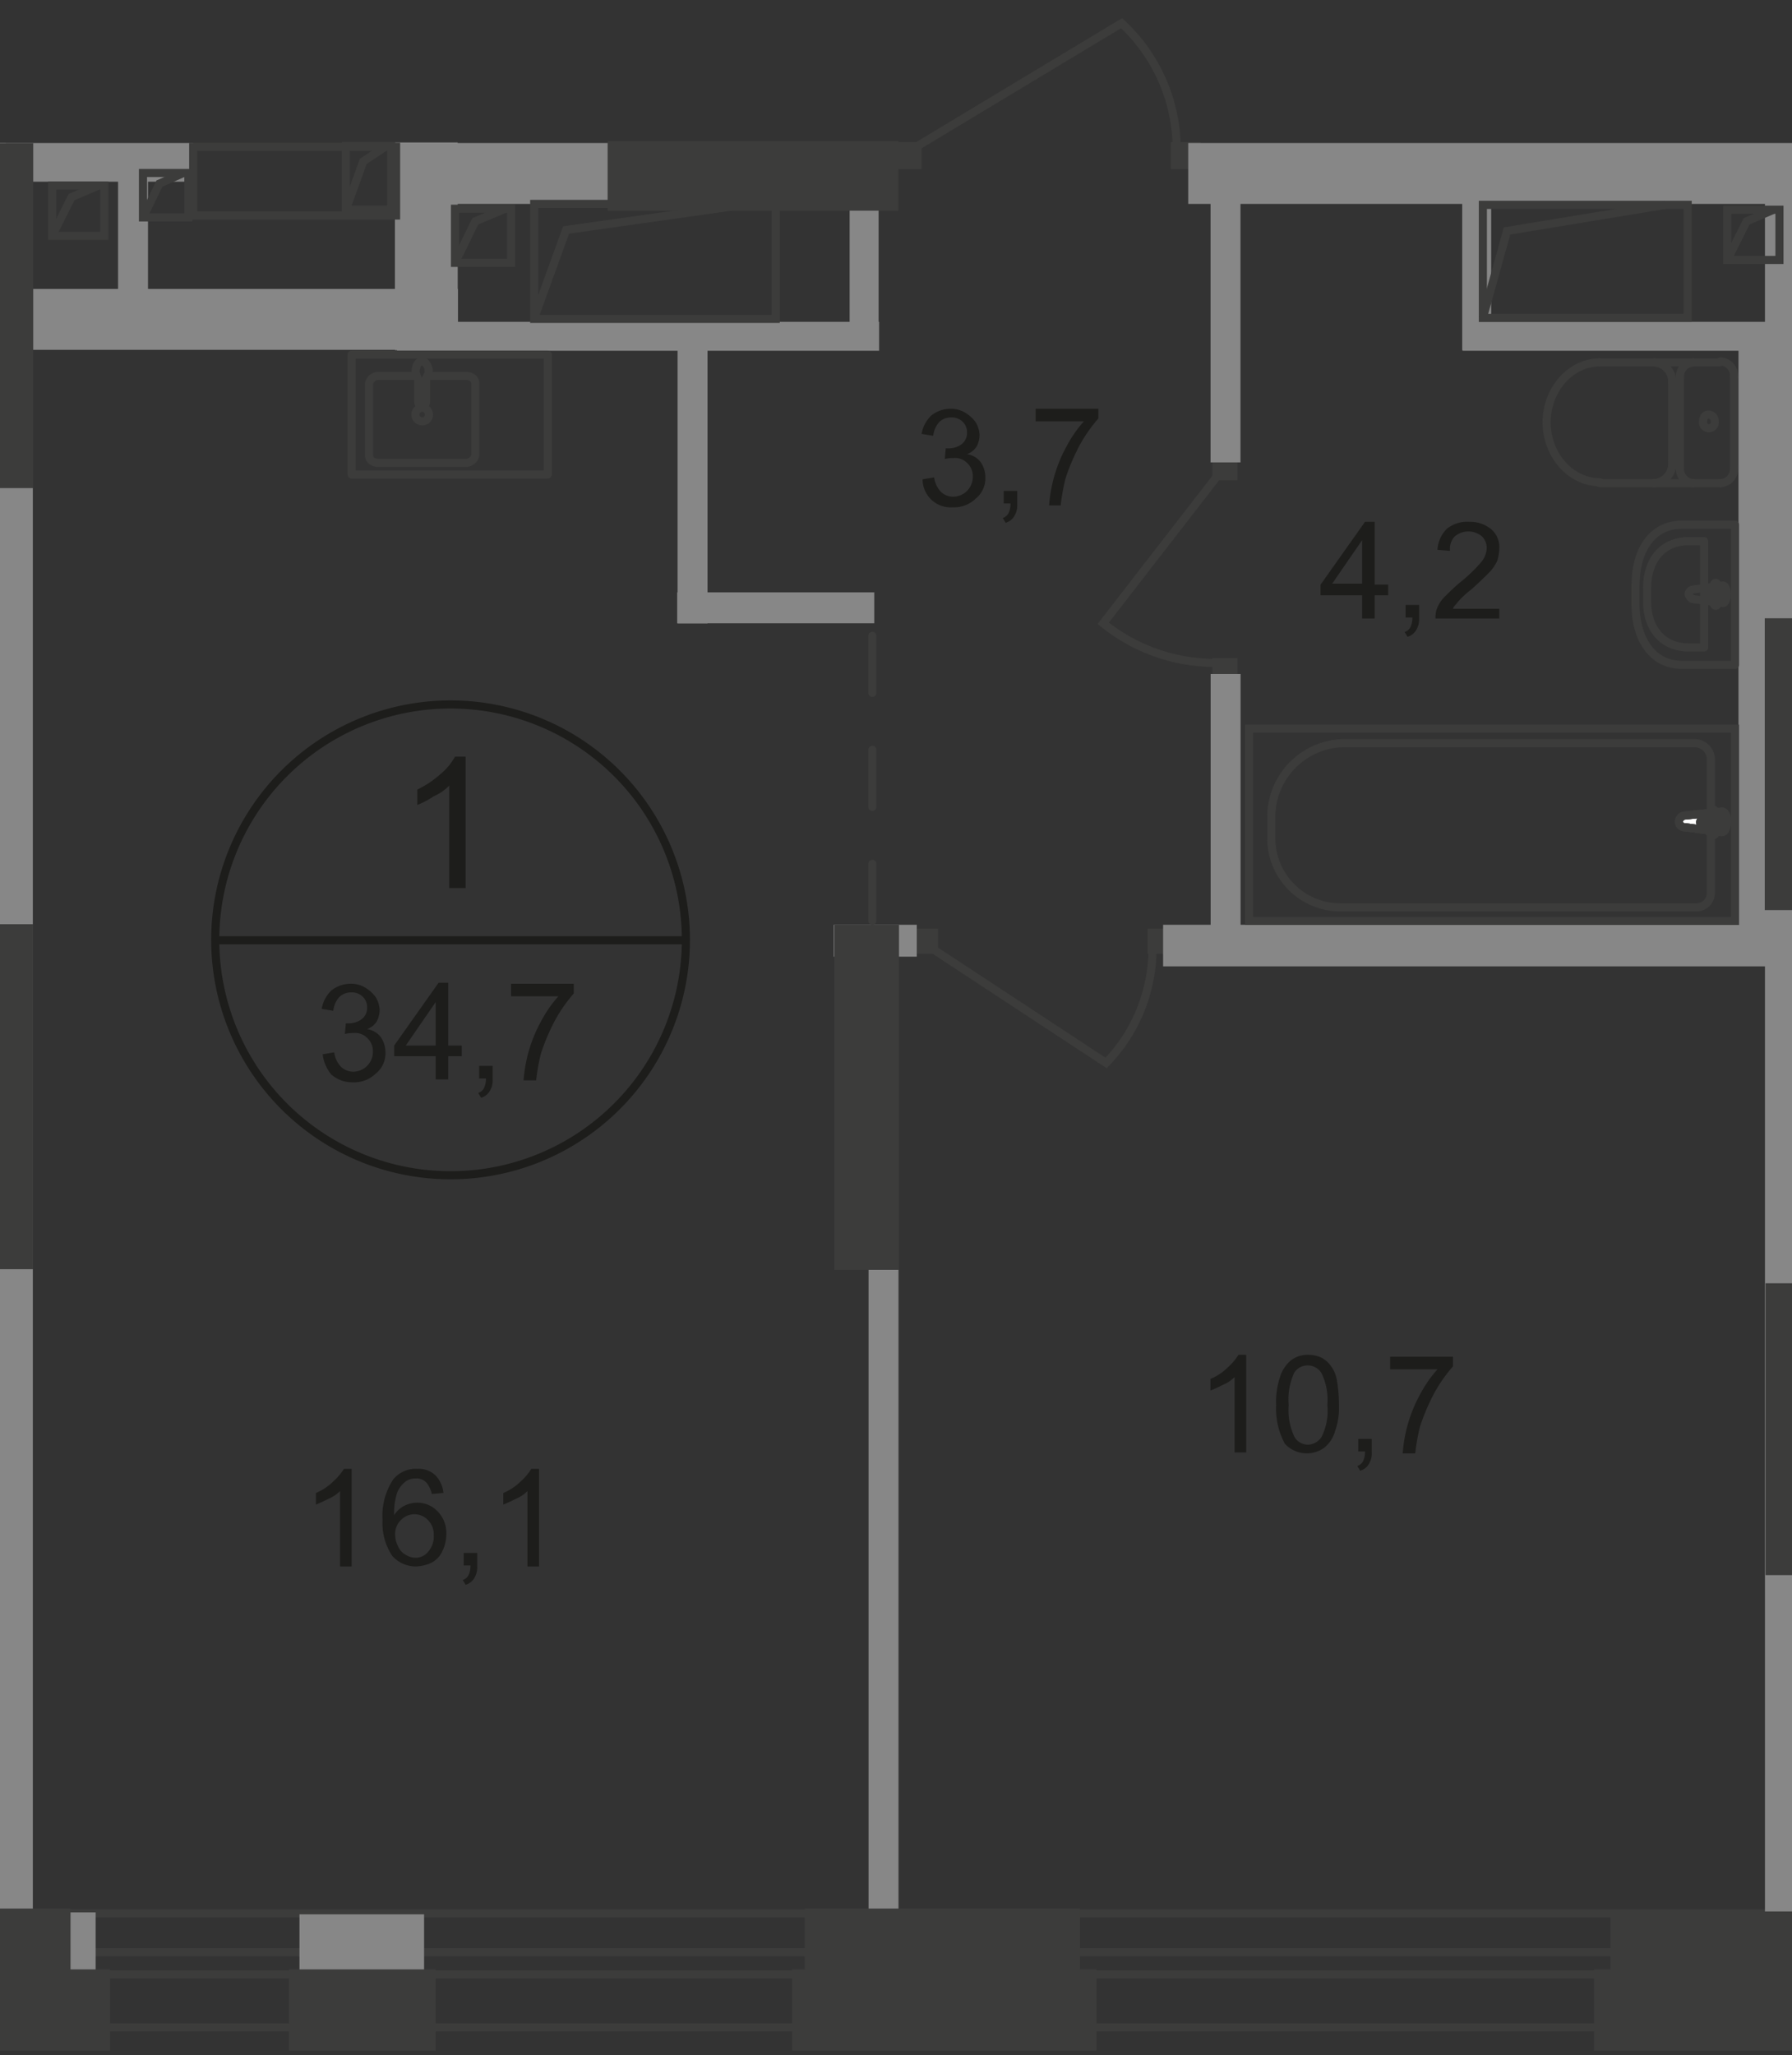 <svg id="Слой_1" data-name="Слой 1" xmlns="http://www.w3.org/2000/svg" xmlns:xlink="http://www.w3.org/1999/xlink" viewBox="0 0 185.5 212.67"><rect x="0" y="0" width="185.5" height="212.67" fill="#333333" stroke="none"/><defs><style>.cls-1,.cls-10,.cls-12,.cls-2,.cls-6,.cls-7{fill:none;}.cls-1{opacity:0.4;isolation:isolate;}.cls-3{clip-path:url(#clip-path);}.cls-4{clip-path:url(#clip-path-2);}.cls-5{fill:#1d1d1b;}.cls-6{stroke:#1d1d1b;stroke-miterlimit:10;}.cls-10,.cls-12,.cls-6,.cls-7{stroke-width:0.84px;}.cls-10,.cls-12,.cls-7{stroke:#3c3c3b;}.cls-7{stroke-miterlimit:22.93;}.cls-8{fill:#3c3c3b;}.cls-9{fill:#878787;}.cls-10,.cls-12{stroke-linecap:round;stroke-linejoin:round;}.cls-10{stroke-dasharray:5.9 5.9;}.cls-11{fill:#fff;}</style><clipPath id="clip-path"><polygon id="f38" class="cls-1" points="185.5 14.1 185.5 212.67 0 212.67 0 0 185.5 0 185.5 14.1"/></clipPath><clipPath id="clip-path-2"><polygon class="cls-2" points="369.1 -243.1 369.1 214 -265.4 212.6 -265.4 -243.1 369.1 -243.1"/></clipPath></defs><g class="cls-3"><g class="cls-4"><g id="Layer_2" data-name="Layer 2"><path class="cls-5" d="M48.2,91.9H46.5V81.3a5,5,0,0,1-1.6,1.1,8.91,8.91,0,0,1-1.7.9V81.7a9.86,9.86,0,0,0,2.4-1.6,6.19,6.19,0,0,0,1.5-1.8h1.1V91.9Z"/><path class="cls-5" d="M33.4,109.1l1.2-.2a2.65,2.65,0,0,0,.7,1.5,1.85,1.85,0,0,0,1.2.5,2.05,2.05,0,0,0,2.1-2v-.1a1.83,1.83,0,0,0-.6-1.4,1.74,1.74,0,0,0-1.4-.5,3.41,3.41,0,0,0-.9.1l.1-1.1H36a2.32,2.32,0,0,0,1.4-.4,1.47,1.47,0,0,0,.6-1.3,1.44,1.44,0,0,0-.5-1.1,1.6,1.6,0,0,0-1.2-.4,1.7,1.7,0,0,0-1.2.5,2.6,2.6,0,0,0-.6,1.4l-1.2-.2a3.42,3.42,0,0,1,1-1.9,3.22,3.22,0,0,1,2-.7,2.81,2.81,0,0,1,1.5.4,3.51,3.51,0,0,1,1.1,1,2.83,2.83,0,0,1,.4,1.3,2.63,2.63,0,0,1-.3,1.2,2,2,0,0,1-1,.8,2.18,2.18,0,0,1,1.4.8,2.78,2.78,0,0,1,.5,1.6,2.7,2.7,0,0,1-1,2.2,3.24,3.24,0,0,1-2.4.9,3.28,3.28,0,0,1-2.2-.8A4,4,0,0,1,33.4,109.1Z"/><path class="cls-5" d="M45.1,111.7v-2.4H40.8v-1.1l4.6-6.5h1v6.5h1.4v1.1H46.4v2.4Zm0-3.5v-4.5L42,108.2Z"/><path class="cls-5" d="M49.6,111.7v-1.4H51v1.4a2.11,2.11,0,0,1-.3,1.2,1.54,1.54,0,0,1-.9.7l-.3-.5a1,1,0,0,0,.6-.5,2.16,2.16,0,0,0,.2-1h-.7Z"/><path class="cls-5" d="M52.9,103v-1.2h6.5v1a15.83,15.83,0,0,0-1.9,2.7A22.08,22.08,0,0,0,56,109a20.53,20.53,0,0,0-.5,2.8H54.2a14.87,14.87,0,0,1,1.8-6.1,13,13,0,0,1,1.8-2.6H52.9Z"/><path class="cls-6" d="M71,97.3a24.36,24.36,0,1,1,0-.08Z"/><line class="cls-6" x1="22.4" y1="97.3" x2="71.2" y2="97.3"/><path class="cls-5" d="M36.4,162.1H35.2v-7.8a3.61,3.61,0,0,1-1.2.8c-.42.22-.86.42-1.3.6v-1.2a5.73,5.73,0,0,0,1.8-1.2,5.93,5.93,0,0,0,1.1-1.3h.8v10.1Z"/><path class="cls-5" d="M45.9,154.5l-1.2.1a2.82,2.82,0,0,0-.5-1.1A1.35,1.35,0,0,0,43,153a1.68,1.68,0,0,0-1,.3,2.68,2.68,0,0,0-.9,1.2,6.87,6.87,0,0,0-.3,2.3,2.6,2.6,0,0,1,1.1-1,3.09,3.09,0,0,1,1.3-.3,2.89,2.89,0,0,1,2.1.9,3.17,3.17,0,0,1,.9,2.3,4,4,0,0,1-.4,1.8,2.56,2.56,0,0,1-1.1,1.2,4.24,4.24,0,0,1-1.6.4,3.24,3.24,0,0,1-2.5-1.1,6.06,6.06,0,0,1-1-3.7,6.79,6.79,0,0,1,1.1-4.2,3,3,0,0,1,2.5-1.1,2.49,2.49,0,0,1,1.9.7A3,3,0,0,1,45.9,154.5Zm-5,4.3a2.63,2.63,0,0,0,.3,1.2,1.8,1.8,0,0,0,.8.9,2,2,0,0,0,1,.3,1.64,1.64,0,0,0,1.3-.6,2.36,2.36,0,0,0,.6-1.7,2.11,2.11,0,0,0-.6-1.6,1.93,1.93,0,0,0-2.73-.07l-.07.07A2,2,0,0,0,40.9,158.8Z"/><path class="cls-5" d="M48,162.1v-1.4h1.4v1.4a2.11,2.11,0,0,1-.3,1.2,1.54,1.54,0,0,1-.9.7l-.3-.5a1,1,0,0,0,.6-.5,2.16,2.16,0,0,0,.2-1H48Z"/><path class="cls-5" d="M55.8,162.1H54.6v-7.8a3.61,3.61,0,0,1-1.2.8c-.42.22-.86.42-1.3.6v-1.2a5.73,5.73,0,0,0,1.8-1.2A5.93,5.93,0,0,0,55,152h.8v10.1Z"/><path class="cls-5" d="M129,150.3h-1.2v-7.8a3.61,3.61,0,0,1-1.2.8c-.42.22-.86.42-1.3.6v-1.2a5.73,5.73,0,0,0,1.8-1.2,5.93,5.93,0,0,0,1.1-1.3h.8v10.1Z"/><path class="cls-5" d="M132.1,145.4a8.15,8.15,0,0,1,.4-2.9,3.64,3.64,0,0,1,1.1-1.7,2.79,2.79,0,0,1,1.8-.6,3.24,3.24,0,0,1,1.4.3,2.88,2.88,0,0,1,1,.9,3.4,3.4,0,0,1,.6,1.5,14.85,14.85,0,0,1,.2,2.4,7.21,7.21,0,0,1-.4,2.8,3.34,3.34,0,0,1-1.1,1.7,3.09,3.09,0,0,1-4.1-.4A7.64,7.64,0,0,1,132.1,145.4Zm1.3,0a6.38,6.38,0,0,0,.6,3.3,1.61,1.61,0,0,0,1.4.8,1.74,1.74,0,0,0,1.4-.8,6,6,0,0,0,.6-3.3,6.38,6.38,0,0,0-.6-3.3,1.69,1.69,0,0,0-2.31-.56,1.79,1.79,0,0,0-.49.46A6.53,6.53,0,0,0,133.4,145.4Z"/><path class="cls-5" d="M140.6,150.3v-1.4H142v1.4a2.11,2.11,0,0,1-.3,1.2,1.54,1.54,0,0,1-.9.7l-.3-.5a1,1,0,0,0,.6-.5,2.16,2.16,0,0,0,.2-1h-.7Z"/><path class="cls-5" d="M143.9,141.6v-1.2h6.5v1a15.83,15.83,0,0,0-1.9,2.7,22.08,22.08,0,0,0-1.5,3.5,20.53,20.53,0,0,0-.5,2.8h-1.3a14.87,14.87,0,0,1,1.8-6.1,13,13,0,0,1,1.8-2.6h-4.9Z"/><path class="cls-5" d="M141,64V61.6h-4.3V60.5l4.6-6.5h1v6.5h1.4v1.1h-1.4V64Zm0-3.6V55.9l-3.1,4.5Z"/><path class="cls-5" d="M145.5,64V62.6h1.4V64a2.11,2.11,0,0,1-.3,1.2,1.54,1.54,0,0,1-.9.7l-.3-.5a1,1,0,0,0,.6-.5,2.16,2.16,0,0,0,.2-1h-.7Z"/><path class="cls-5" d="M155.2,62.8V64h-6.6a2.74,2.74,0,0,1,.1-.9,3.5,3.5,0,0,1,.8-1.3c.4-.4.9-.9,1.6-1.5a15.61,15.61,0,0,0,2.2-2.1,2.4,2.4,0,0,0,.6-1.5,1.7,1.7,0,0,0-.5-1.2,2.2,2.2,0,0,0-2.8,0,1.85,1.85,0,0,0-.5,1.5l-1.3-.1a3.29,3.29,0,0,1,1-2.2,3.34,3.34,0,0,1,2.3-.7,3.39,3.39,0,0,1,2.3.8,2.45,2.45,0,0,1,.8,2A4.86,4.86,0,0,1,155,58a4.42,4.42,0,0,1-.8,1.2c-.4.4-1,1-1.9,1.8a9.59,9.59,0,0,0-1.4,1.3c-.2.3-.4.4-.5.7h4.8Z"/><path class="cls-5" d="M95.5,49.6l1.2-.2a2.65,2.65,0,0,0,.7,1.5,1.85,1.85,0,0,0,1.2.5,2.05,2.05,0,0,0,2.1-2v-.1a1.83,1.83,0,0,0-.6-1.4,1.74,1.74,0,0,0-1.4-.5,3.41,3.41,0,0,0-.9.1l.1-1.1h.2a2.32,2.32,0,0,0,1.4-.4,1.47,1.47,0,0,0,.6-1.3,1.44,1.44,0,0,0-.5-1.1,1.6,1.6,0,0,0-1.2-.4,1.7,1.7,0,0,0-1.2.5,2.6,2.6,0,0,0-.6,1.4l-1.2-.2a3.42,3.42,0,0,1,1-1.9,3.22,3.22,0,0,1,2-.7,2.81,2.81,0,0,1,1.5.4,3.51,3.51,0,0,1,1.1,1,2.83,2.83,0,0,1,.4,1.3,2.63,2.63,0,0,1-.3,1.2,2,2,0,0,1-1,.8,2.18,2.18,0,0,1,1.4.8,2.78,2.78,0,0,1,.5,1.6,2.7,2.7,0,0,1-1,2.2,3.24,3.24,0,0,1-2.4.9,2.91,2.91,0,0,1-3.1-2.9Z"/><path class="cls-5" d="M103.9,52.2V50.8h1.4v1.4a2.11,2.11,0,0,1-.3,1.2,1.54,1.54,0,0,1-.9.7l-.3-.5a1,1,0,0,0,.6-.5,2.16,2.16,0,0,0,.2-1h-.7Z"/><path class="cls-5" d="M107.2,43.5V42.3h6.5v1a15.83,15.83,0,0,0-1.9,2.7,22.08,22.08,0,0,0-1.5,3.5,20.53,20.53,0,0,0-.5,2.8h-1.2a14.87,14.87,0,0,1,1.8-6.1,13,13,0,0,1,1.8-2.6h-5Z"/><rect class="cls-7" x="-240.86" y="202.02" width="898.6" height="2.3"/><rect class="cls-7" x="-250.52" y="198" width="918.7" height="11.8"/><rect class="cls-8" x="125.5" y="47.5" width="2.6" height="2.2"/><rect class="cls-8" x="125.5" y="68.1" width="2.6" height="2.2"/><path class="cls-7" d="M125.9,49.4,114.2,64.5a18.41,18.41,0,0,0,11.6,4.1"/><rect class="cls-8" x="94.5" y="96.1" width="2.6" height="2.6"/><rect class="cls-8" x="118.8" y="96.1" width="2.6" height="2.6"/><path class="cls-7" d="M96.7,98.3,114.5,110a17.05,17.05,0,0,0,4.8-11.6"/><rect class="cls-8" x="92.3" y="14.7" width="3.1" height="2.8"/><rect class="cls-8" x="121.2" y="14.7" width="3.1" height="2.8"/><path class="cls-7" d="M95,15.1,116.1,2.4A17.78,17.78,0,0,1,121.8,15"/><rect class="cls-9" x="-41.1" y="14.8" width="41.7" height="6.3"/><rect class="cls-9" x="-1.1" y="14.8" width="21.1" height="4"/><rect class="cls-9" x="12.22" y="16.29" width="3.1" height="14.3"/><rect class="cls-9" x="40.88" y="14.74" width="6.5" height="21.5"/><rect class="cls-9" x="40.7" y="14.8" width="23.6" height="6.3"/><rect class="cls-9" x="123" y="14.8" width="65.8" height="6.3"/><rect class="cls-9" x="70.1" y="61.3" width="20.4" height="3.2"/><rect class="cls-9" x="120.4" y="95.7" width="63.2" height="4.3"/><rect class="cls-9" x="41.1" y="33.3" width="49.9" height="3"/><rect class="cls-9" x="151.4" y="33.3" width="32.4" height="3"/><rect class="cls-9" x="151.36" y="20.04" width="3" height="16.2"/><rect class="cls-9" x="87.95" y="19.74" width="3" height="16.5"/><rect class="cls-9" x="1.9" y="29.9" width="45.5" height="6.3"/><rect class="cls-9" x="89.91" y="125.69" width="3.1" height="72.5"/><rect class="cls-9" x="182.7" y="15.62" width="6.8" height="182.6"/><rect class="cls-9" x="70.14" y="34.31" width="3.1" height="30.2"/><rect class="cls-9" x="125.31" y="18.15" width="3.1" height="29.7"/><rect class="cls-9" x="125.32" y="69.75" width="3.1" height="28.4"/><rect class="cls-9" x="179.96" y="33.35" width="3.1" height="65.1"/><rect class="cls-9" x="31" y="198.1" width="12.9" height="6.6"/><rect class="cls-9" x="-3" y="197.9" width="12.9" height="7.9"/><rect class="cls-9" x="185" y="197.6" width="12.9" height="7.3"/><rect class="cls-9" x="-3.3" y="50" width="6.7" height="149.2"/><rect class="cls-9" x="86.3" y="95.7" width="8.6" height="3.3"/><rect class="cls-8" x="62.9" y="14.6" width="30.1" height="7.2"/><rect class="cls-8" x="-22.5" y="197.5" width="29.8" height="8.4"/><rect class="cls-8" x="83.3" y="197.5" width="28.5" height="8.4"/><rect class="cls-8" x="166.7" y="197.8" width="22.1" height="8.4"/><rect class="cls-8" x="182.76" y="132.8" width="6.7" height="30.2"/><rect class="cls-8" x="182.68" y="63.98" width="6.7" height="30.2"/><rect class="cls-8" x="86.36" y="95.71" width="6.7" height="35.7"/><rect class="cls-8" x="-3.29" y="95.64" width="6.7" height="35.7"/><rect class="cls-8" x="-3.26" y="14.81" width="6.7" height="35.7"/><rect class="cls-8" x="-24" y="203.8" width="35.4" height="8.4"/><rect class="cls-8" x="82" y="203.8" width="31.5" height="8.4"/><rect class="cls-8" x="165" y="203.8" width="34.9" height="8.4"/><rect class="cls-8" x="29.9" y="203.8" width="15.2" height="8.4"/><rect class="cls-7" x="5.4" y="19.2" width="5.4" height="5.2"/><polyline class="cls-7" points="10.2 19.2 7.4 20.4 5.4 24.4"/><rect class="cls-7" x="14.8" y="17.9" width="4.7" height="4.6"/><polyline class="cls-7" points="19 17.9 16.5 19 14.8 22.5"/><rect class="cls-7" x="35.8" y="15.1" width="4.7" height="6.6"/><polyline class="cls-7" points="40 15.1 37.6 16.7 35.8 21.7"/><rect class="cls-7" x="178.8" y="21.7" width="5.4" height="5.2"/><polyline class="cls-7" points="183.6 21.7 180.8 22.9 178.8 26.9"/><rect class="cls-7" x="47.1" y="21.6" width="5.8" height="5.6"/><polyline class="cls-7" points="52.3 21.6 49.2 22.9 47.1 27.2"/><rect class="cls-7" x="55.3" y="21.1" width="25" height="11.9"/><polyline class="cls-7" points="77.7 21.1 58.6 23.8 55.3 32.9"/><rect class="cls-7" x="153.5" y="21.2" width="21.2" height="11.7"/><polyline class="cls-7" points="172.4 21.2 156 23.9 153.5 32.9"/><rect class="cls-7" x="20" y="15.2" width="21" height="7.1"/><line class="cls-10" x1="90.3" y1="95.3" x2="90.3" y2="63.9"/><rect class="cls-7" x="129.3" y="75.4" width="50.3" height="19.9"/><path class="cls-7" d="M139.3,76.9h36.1a1.69,1.69,0,0,1,1.7,1.68V92.4a1.5,1.5,0,0,1-1.5,1.5H138.8a7.15,7.15,0,0,1-7.2-7.1h0V84.3A7.64,7.64,0,0,1,139.3,76.9Z"/><path class="cls-11" d="M174.4,85.6l3.8.5c.7.1.8-2.2,0-2.1l-3.8.4a.65.65,0,0,0-.6.6.58.58,0,0,0,.56.6h0"/><path class="cls-7" d="M174.4,85.6l3.8.5c.7.1.8-2.2,0-2.1l-3.8.4a.65.65,0,0,0-.6.6.58.58,0,0,0,.56.6Z"/><path class="cls-7" d="M174.4,85.6l3.8.5c.7.1.8-2.2,0-2.1l-3.8.4a.65.65,0,0,0-.6.6.58.58,0,0,0,.56.6Z"/><path class="cls-12" d="M174.4,85.6l3.8.5c.7.1.8-2.2,0-2.1l-3.8.4a.65.65,0,0,0-.6.6.58.58,0,0,0,.56.6Z"/><path class="cls-11" d="M177.3,86.4h0a.27.27,0,0,0,.3-.24V85.4h.7a.3.3,0,1,0,0-.6h-.7v-.7a.3.3,0,0,0-.6,0v.7h-.7a.3.3,0,0,0,0,.6h.7v.7a.27.27,0,0,0,.24.3h.06"/><path class="cls-12" d="M177.3,86.4h0a.27.27,0,0,0,.3-.24V85.4h.7a.3.3,0,1,0,0-.6h-.7v-.7a.3.3,0,0,0-.6,0v.7h-.7a.3.3,0,0,0,0,.6h.7v.7a.27.27,0,0,0,.24.3Z"/><path class="cls-12" d="M177.3,86.4h0a.27.27,0,0,0,.3-.24V85.4h.7a.3.3,0,1,0,0-.6h-.7v-.7a.3.3,0,0,0-.6,0v.7h-.7a.3.3,0,0,0,0,.6h.7v.7a.27.27,0,0,0,.24.3Z"/><path class="cls-12" d="M177.3,86.4h0a.27.27,0,0,0,.3-.24V85.4h.7a.3.3,0,1,0,0-.6h-.7v-.7a.3.3,0,0,0-.6,0v.7h-.7a.3.3,0,0,0,0,.6h.7v.7a.27.27,0,0,0,.24.3Z"/><path class="cls-12" d="M174.1,68.8h5.5V54.3h-5.5c-3.2,0-4.8,2.8-4.8,6.3v2C169.3,65.9,170.9,68.8,174.1,68.8Z"/><path class="cls-12" d="M174.8,67h1.6V56h-1.6c-2.8,0-4.3,2.1-4.3,4.8v1.5C170.5,64.9,172,67,174.8,67Z"/><path class="cls-12" d="M175.3,62l3,.4c.6.1.6-1.9,0-1.8l-3,.4a.54.54,0,0,0-.5.5C174.9,61.8,175.1,62,175.3,62Z"/><path class="cls-12" d="M177.6,62.7h0c.1,0,.2-.1.2-.3v-.6h.6c.1,0,.2-.1.2-.3s-.1-.3-.2-.3h-.6v-.6c0-.1-.1-.3-.2-.3s-.2.1-.2.3v.6h-.6c-.1,0-.2.1-.2.3s.1.3.2.3h.6v.6C177.4,62.6,177.5,62.7,177.6,62.7Z"/><line class="cls-12" x1="178.1" y1="50" x2="165.6" y2="50"/><path class="cls-12" d="M178.1,50a1.48,1.48,0,0,0,1.4-1.55V48.4"/><path class="cls-12" d="M165.6,37.5c-3,0-5.5,2.8-5.5,6.2s2.5,6.2,5.5,6.2"/><line class="cls-12" x1="165.5" y1="37.5" x2="178" y2="37.5"/><path class="cls-12" d="M179.5,39a1.49,1.49,0,0,0-1.35-1.6h-.05"/><line class="cls-12" x1="179.5" y1="38.9" x2="179.5" y2="48.3"/><path class="cls-12" d="M177.5,43.6a.67.67,0,0,0-.6-.7c-.4,0-.6.3-.6.7a.61.61,0,0,0,1.2.22A.81.81,0,0,0,177.5,43.6Z"/><path class="cls-12" d="M175.3,37.5a1.48,1.48,0,0,0-1.4,1.55v.05"/><line class="cls-12" x1="173.9" y1="38.9" x2="173.9" y2="48.3"/><path class="cls-12" d="M173.9,48.4a1.49,1.49,0,0,0,1.35,1.6h.05"/><path class="cls-12" d="M171.2,50a2,2,0,0,0,1.9-2.1h0"/><line class="cls-12" x1="173.1" y1="47.7" x2="173.1" y2="39.5"/><path class="cls-12" d="M173.1,39.6a2,2,0,0,0-1.89-2.1h0"/><path class="cls-12" d="M43,38.9H39.2a1,1,0,0,0-1,.8v7.4c0,.5.4.8,1,.8h9a1,1,0,0,0,1-.8V39.7c0-.5-.4-.8-1-.8H44.3"/><path class="cls-7" d="M44.4,42.9a.7.7,0,1,0-.7.7.67.67,0,0,0,.7-.66Z"/><path class="cls-7" d="M44.1,39.2v2.4a.4.4,0,1,1-.8,0V39.2"/><path class="cls-7" d="M43.1,38.8a4.76,4.76,0,0,0,.3.7.35.35,0,0,0,.1.2h.4c0-.1.1-.1.1-.2a1.74,1.74,0,0,1,.3-.7,1.1,1.1,0,0,0,0-.8c-.1-.3-.3-.6-.6-.6a.65.65,0,0,0-.6.6A1.1,1.1,0,0,0,43.1,38.8Z"/><rect class="cls-12" x="36.4" y="36.7" width="20.3" height="12.4"/></g></g></g></svg>